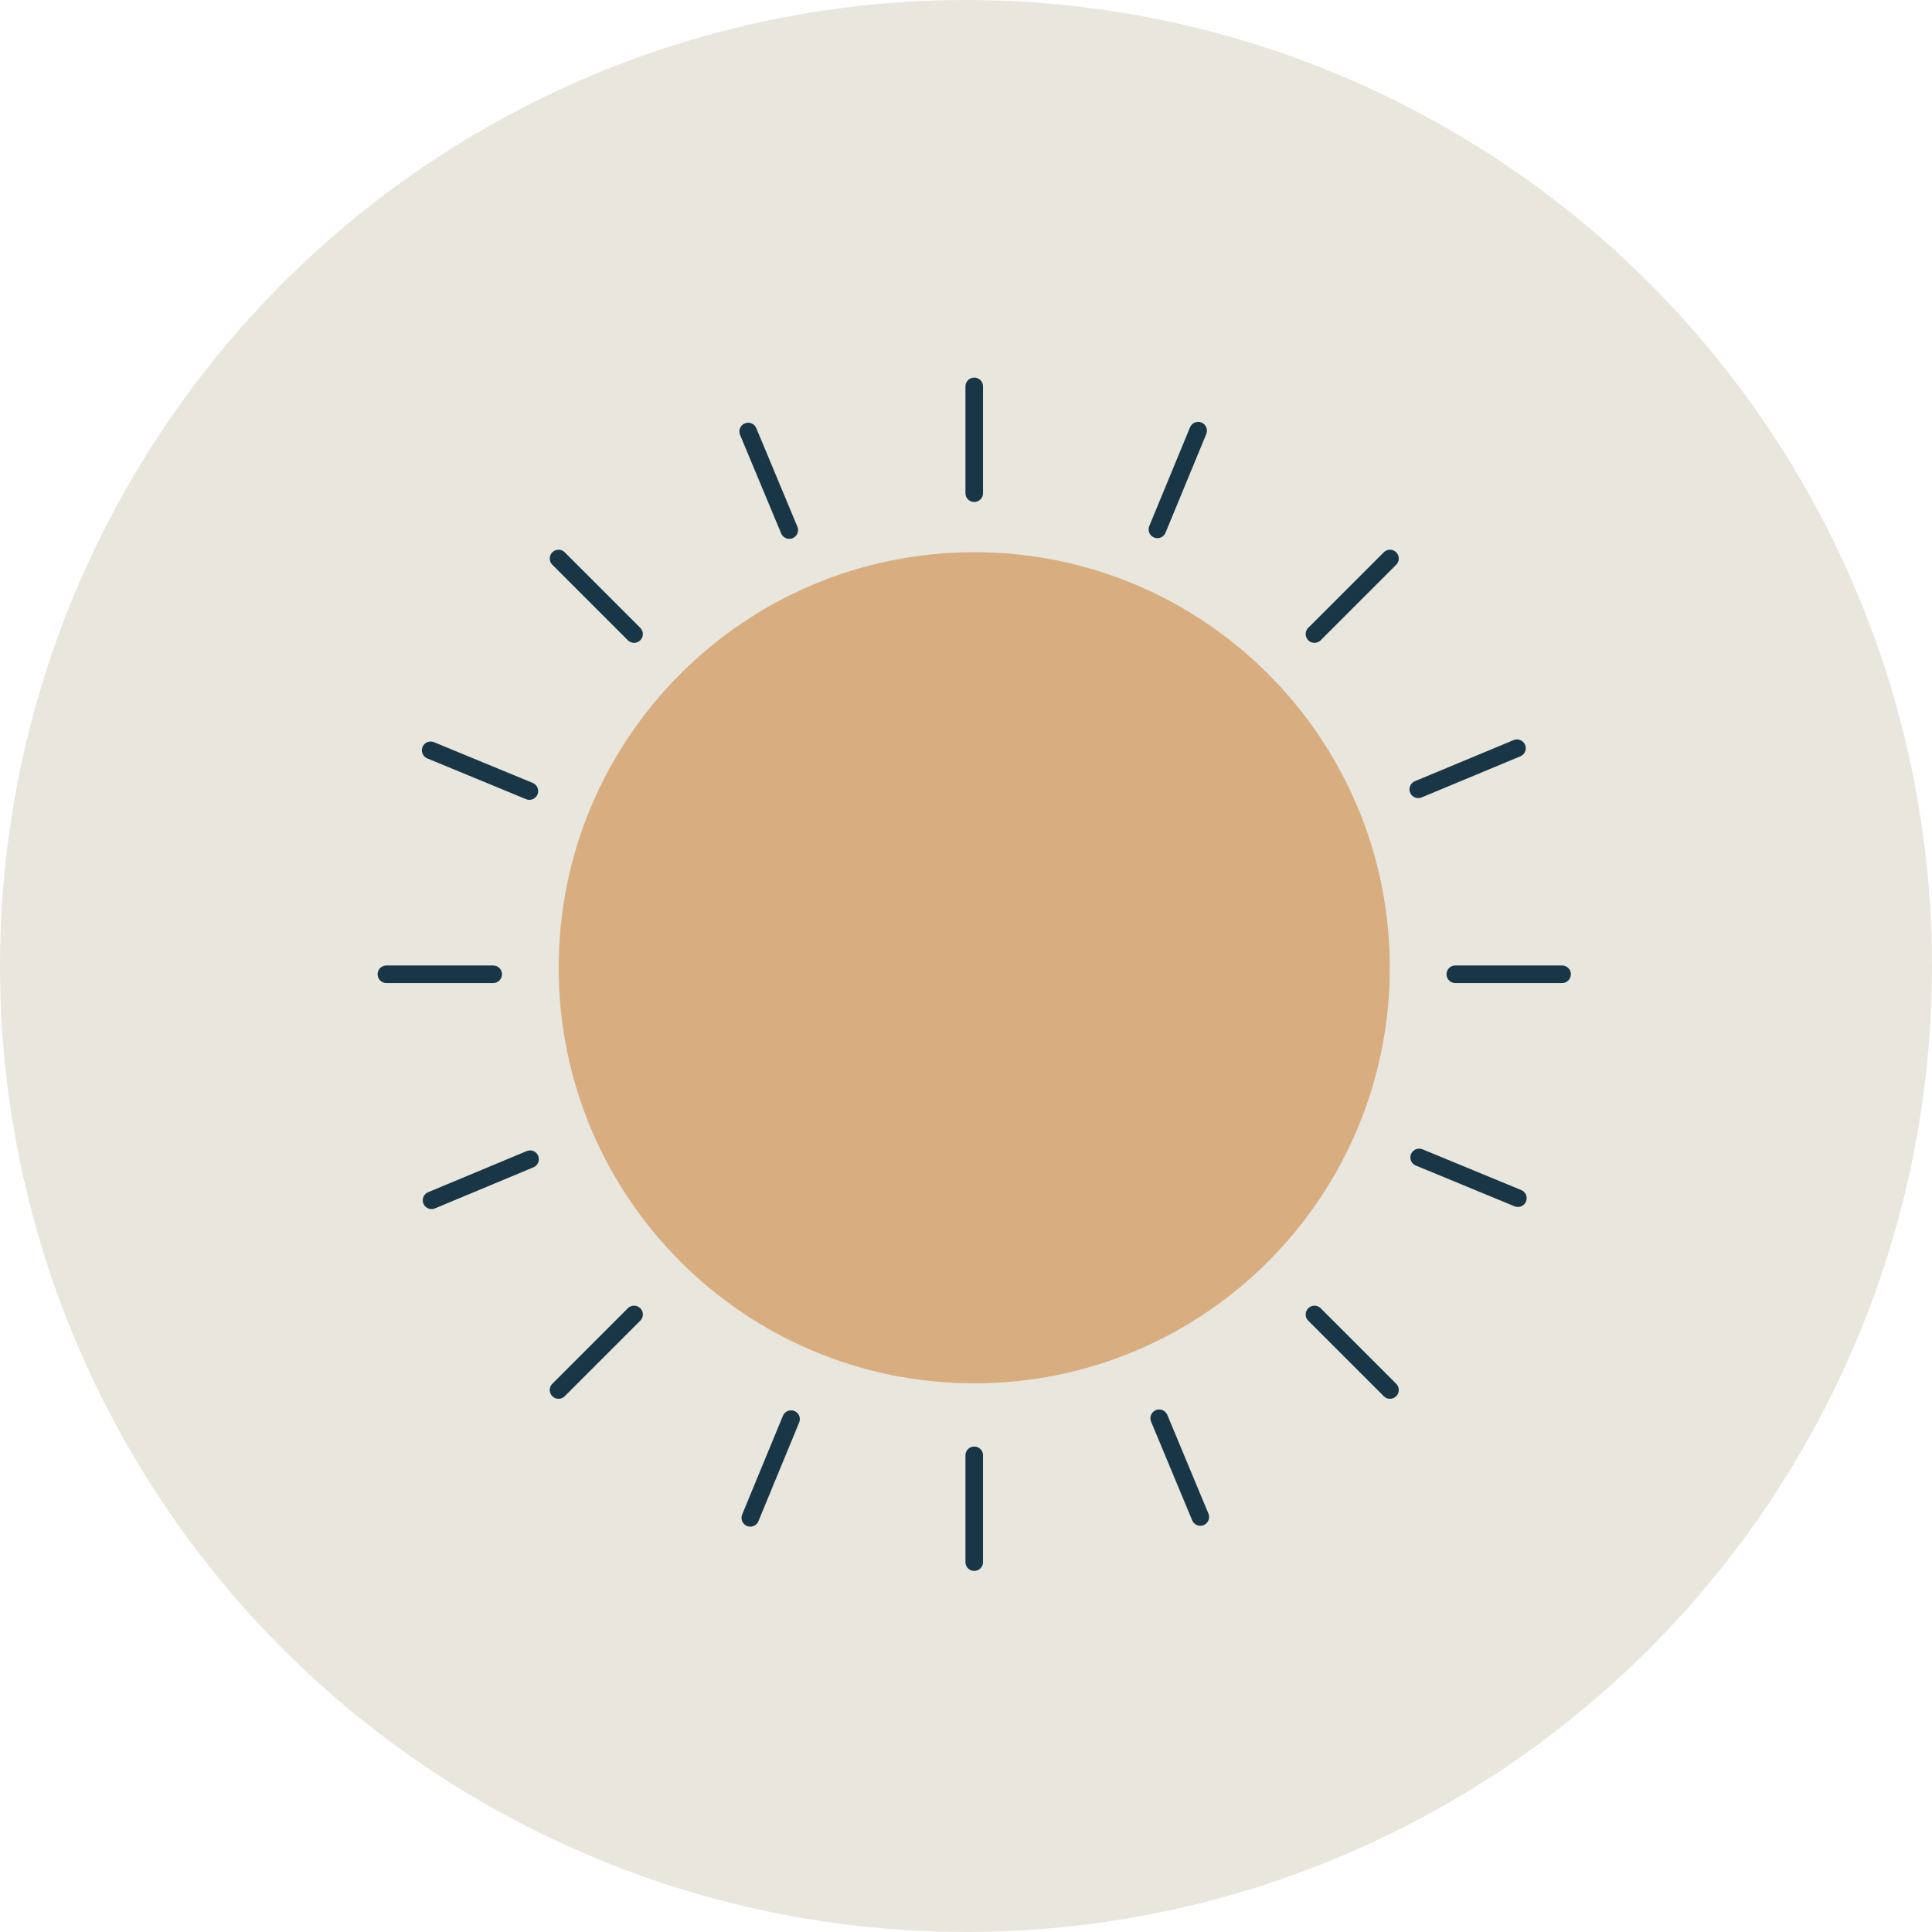 <svg width="110" height="110" viewBox="0 0 110 110" fill="none" xmlns="http://www.w3.org/2000/svg">
<circle cx="55" cy="55" r="55" fill="#E8E6DD"/>
<path d="M55.469 22V28.08" stroke="#183645" stroke-linecap="round" stroke-linejoin="round"/>
<path d="M31.801 31.8L36.101 36.1" stroke="#183645" stroke-linecap="round" stroke-linejoin="round"/>
<path d="M22 55.47H28.08" stroke="#183645" stroke-linecap="round" stroke-linejoin="round"/>
<path d="M82.859 55.47H88.939" stroke="#183645" stroke-linecap="round" stroke-linejoin="round"/>
<path d="M74.84 36.1L79.14 31.8" stroke="#183645" stroke-linecap="round" stroke-linejoin="round"/>
<path d="M42.598 24.569L44.938 30.179" stroke="#183645" stroke-linecap="round" stroke-linejoin="round"/>
<path d="M24.52 42.719L30.14 45.039" stroke="#183645" stroke-linecap="round" stroke-linejoin="round"/>
<path d="M80.75 44.94L86.37 42.6" stroke="#183645" stroke-linecap="round" stroke-linejoin="round"/>
<path d="M55.469 78.76C68.536 78.76 79.129 68.168 79.129 55.1C79.129 42.033 68.536 31.44 55.469 31.44C42.401 31.44 31.809 42.033 31.809 55.1C31.809 68.168 42.401 78.76 55.469 78.76Z" fill="#D8AE80"/>
<path d="M55.469 82.86V88.94" stroke="#183645" stroke-linecap="round" stroke-linejoin="round"/>
<path d="M74.84 74.84L79.14 79.14" stroke="#183645" stroke-linecap="round" stroke-linejoin="round"/>
<path d="M31.801 79.14L36.101 74.84" stroke="#183645" stroke-linecap="round" stroke-linejoin="round"/>
<path d="M66 80.75L68.34 86.37" stroke="#183645" stroke-linecap="round" stroke-linejoin="round"/>
<path d="M80.801 65.899L86.421 68.219" stroke="#183645" stroke-linecap="round" stroke-linejoin="round"/>
<path d="M24.57 68.34L30.18 66" stroke="#183645" stroke-linecap="round" stroke-linejoin="round"/>
<path d="M42.719 86.42L45.039 80.8" stroke="#183645" stroke-linecap="round" stroke-linejoin="round"/>
<path d="M65.898 30.14L68.218 24.52" stroke="#183645" stroke-linecap="round" stroke-linejoin="round"/>
</svg>
